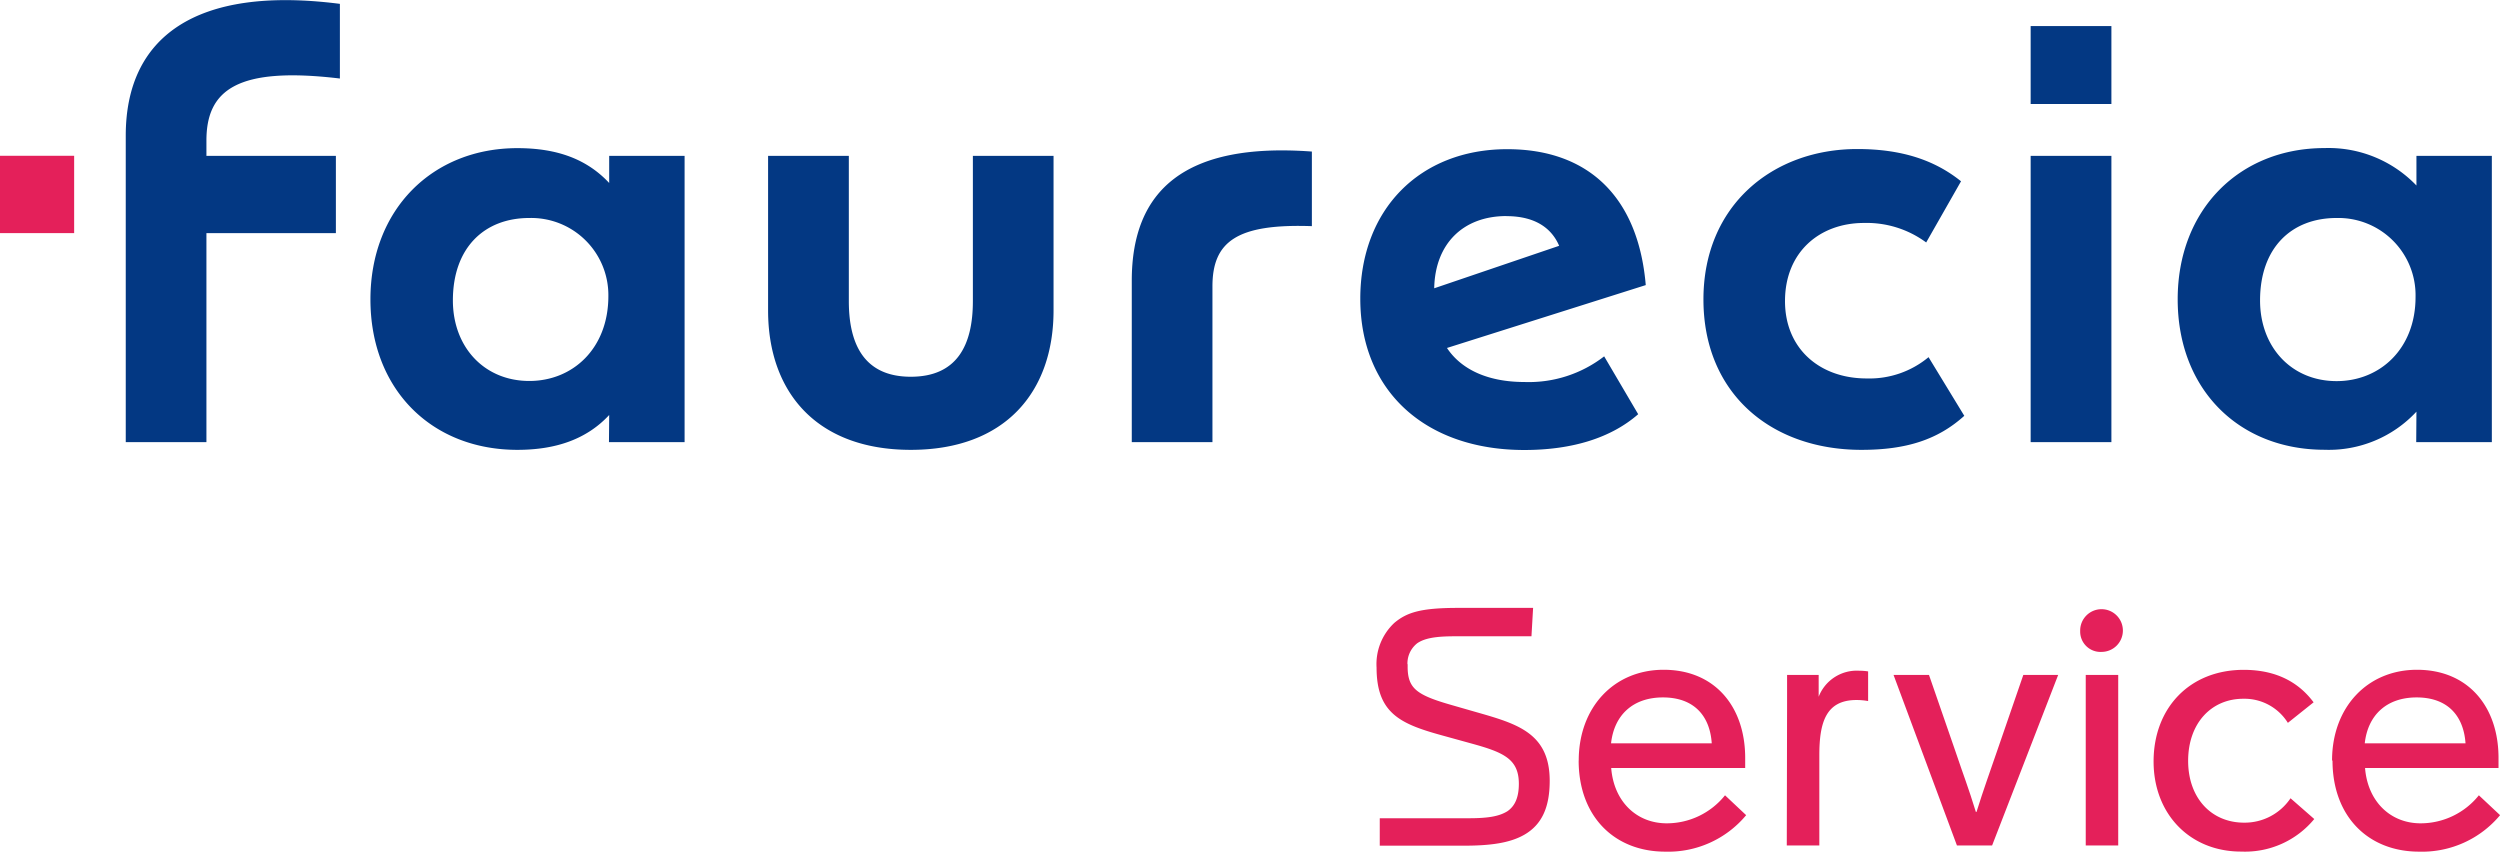 <svg id="svg2" xmlns="http://www.w3.org/2000/svg" xmlns:xlink="http://www.w3.org/1999/xlink" viewBox="0 0 337.17 114.86"><defs><style>.cls-1,.cls-5{fill:none;}.cls-2{clip-path:url(#clip-path);}.cls-3{fill:#033883;}.cls-4{fill:#e4205a;}.cls-5{stroke:#e4205a;stroke-miterlimit:13.33;stroke-width:0.71px;}</style><clipPath id="clip-path" transform="translate(-8.7 -5.48)"><rect class="cls-1" width="353.71" height="127.35"/></clipPath></defs><title>logo-faurecia</title><g id="g10"><g id="g12"><g class="cls-2"><g id="g14"><g id="g20"><path id="path22" class="cls-3" d="M54,36.92V26.5H36.54V24.43c0-6.87,4.24-10,18-8.36V6c-19.6-2.52-28.88,4.59-28.88,17.77V65.11H36.54V36.92ZM282.57,19.51h10.89V9H282.57Zm52,45.6h10.2V26.5H334.6v4a16.42,16.42,0,0,0-12.38-5.05c-11.46,0-19.82,8.26-19.82,20.4s8.25,20.29,19.82,20.29A16.12,16.12,0,0,0,334.6,61Zm-243.74,0h10.2V26.5H90.86v3.66c-3-3.21-7-4.7-12.38-4.7-11.45,0-19.82,8.26-19.82,20.4s8.25,20.29,19.82,20.29c5.28,0,9.4-1.49,12.38-4.7ZM260.11,35.55a13.52,13.52,0,0,1,8.37,2.63l4.7-8.25c-3.56-2.86-8-4.35-14-4.35-11.35,0-20.74,7.56-20.74,20.28s9.16,20.29,21.31,20.29c6.07,0,10.31-1.38,13.87-4.59l-4.82-7.91a12.46,12.46,0,0,1-8.36,2.87c-6.3,0-11-4-11-10.43,0-6.64,4.7-10.54,10.65-10.54M229.63,61.33l-4.58-7.79A16.6,16.6,0,0,1,214.28,57c-4.59,0-8.37-1.49-10.43-4.59l26.81-8.48c-1-11.8-7.67-18.33-18.68-18.33-11.8,0-19.82,8.14-19.82,20.17,0,12.49,8.82,20.4,22.12,20.4,6.64,0,11.8-1.72,15.35-4.82m-68.29-18V65.11h10.88v-21c0-6.07,3.32-8.48,13.41-8.13V25.92c-17.07-1.26-24.29,5.16-24.29,17.42M282.57,65.11h10.89V26.5H282.57ZM150.79,47.35V26.5H139.91V46.09c0,6-2.18,10.2-8.37,10.2s-8.36-4.24-8.36-10.2V26.5H112.29V47.35c0,11,6.53,18.8,19.25,18.8s19.25-7.8,19.25-18.8m61.08-12.72c4.13,0,6.19,1.84,7.11,4l-16.85,5.73c.11-6,3.9-9.74,9.74-9.74M313.51,46c0-7.11,4.24-11.12,10.32-11.12a10.42,10.42,0,0,1,10.65,10.66c0,7-4.81,11.34-10.65,11.34-6.08,0-10.32-4.58-10.32-10.88M69.78,46c0-7.11,4.24-11.12,10.31-11.12A10.41,10.41,0,0,1,90.75,45.4c0,7.11-4.82,11.46-10.66,11.46C74,56.86,69.78,52.28,69.78,46" transform="translate(-8.7 -5.48)"/></g><path id="path24" class="cls-4" d="M8.7,36.92h10V26.49H8.7Z" transform="translate(-8.7 -5.48)"/><g id="g26"><path id="path28" class="cls-4" d="M264.08,96.51h4.78l3.6,10.4c1.05,3.12,1.71,4.78,2.72,8.07h.09c1-3.2,1.75-5.22,2.89-8.55l3.42-9.92h4.7l-8.91,23h-4.74Z" transform="translate(-8.7 -5.48)"/></g><g id="g30"><path id="path32" class="cls-4" d="M239.56,105.73c-.26-3.86-2.54-6.19-6.58-6.19s-6.58,2.37-7,6.19Zm-17.94,2.32c0-7.2,4.78-12.24,11.45-12.24,6.93,0,11,5,11,11.89,0,.44,0,.92,0,1.36H226c.35,4.47,3.37,7.46,7.5,7.46a10.07,10.07,0,0,0,7.85-3.78l2.85,2.68a13.66,13.66,0,0,1-10.92,4.92c-6.84,0-11.67-4.74-11.67-12.29" transform="translate(-8.7 -5.48)"/></g><g id="g34"><path id="path36" class="cls-4" d="M341.22,105.73c-.27-3.86-2.55-6.19-6.59-6.19s-6.58,2.37-7,6.19Zm-18,2.32c0-7.2,4.78-12.24,11.45-12.24,6.93,0,11,5,11,11.89,0,.44,0,.92,0,1.36h-18c.35,4.47,3.38,7.46,7.5,7.46a10.07,10.07,0,0,0,7.85-3.78l2.86,2.68a13.69,13.69,0,0,1-10.93,4.92c-6.84,0-11.67-4.74-11.67-12.29" transform="translate(-8.7 -5.48)"/></g><g id="g38"><path id="path40" class="cls-4" d="M249.72,100.33c0-1.32,0-2.55,0-3.82h4.26v2.94h0a5.51,5.51,0,0,1,5.48-3.51,7.78,7.78,0,0,1,1.19.09v4a8.68,8.68,0,0,0-1.58-.14c-4.17,0-5,3.12-5,7.46v12.16h-4.39Z" transform="translate(-8.7 -5.48)"/></g><path id="path42" class="cls-4" d="M290,96.51h4.38v23H290Zm-.75-5.92a2.88,2.88,0,1,1,2.89,2.81,2.74,2.74,0,0,1-2.89-2.81" transform="translate(-8.7 -5.48)"/><g id="g44"><path id="path46" class="cls-4" d="M311,120.33a12.09,12.09,0,0,0,9.82-4.39l-3.2-2.8a7.45,7.45,0,0,1-6.27,3.29c-4.38,0-7.54-3.29-7.54-8.34s3.11-8.37,7.45-8.37a6.89,6.89,0,0,1,6,3.25l3.47-2.77c-1.89-2.54-4.83-4.38-9.43-4.38-7.28,0-12.15,5.13-12.15,12.36,0,7.06,4.87,12.15,11.8,12.15" transform="translate(-8.7 -5.48)"/></g><g id="g48"><path id="path50" class="cls-4" d="M195.14,119.18h11c3.52,0,6.11-.35,8-1.45,2.11-1.23,3.21-3.34,3.21-6.94,0-6.15-4.09-7.34-9.63-8.92l-3.2-.92c-4.79-1.36-6.33-2.29-6.33-5.54a3.82,3.82,0,0,1,1.45-3.47c1.1-.75,2.68-1,5.27-1h10l.18-3.12h-9.75c-5,0-6.77.61-8.35,1.93a7.25,7.25,0,0,0-2.28,5.75c0,5.85,2.89,7.25,8.47,8.79l4.31,1.19c4.09,1.14,6.41,2.11,6.41,5.71,0,2-.61,3.25-1.71,4-1.27.79-2.94,1-5.45,1H195.14Z" transform="translate(-8.7 -5.48)"/></g><g id="g52"><path id="path54" class="cls-5" d="M195.14,119.18h11c3.52,0,6.11-.35,8-1.45,2.11-1.23,3.21-3.34,3.21-6.94,0-6.15-4.09-7.34-9.63-8.92l-3.2-.92c-4.79-1.36-6.33-2.29-6.33-5.54a3.82,3.82,0,0,1,1.45-3.47c1.1-.75,2.68-1,5.27-1h10l.18-3.12h-9.75c-5,0-6.77.61-8.35,1.93a7.25,7.25,0,0,0-2.28,5.75c0,5.85,2.89,7.25,8.47,8.79l4.31,1.19c4.09,1.14,6.41,2.11,6.41,5.71,0,2-.61,3.25-1.71,4-1.27.79-2.94,1-5.45,1H195.14Z" transform="translate(-8.7 -5.48)"/></g></g></g></g></g></svg>